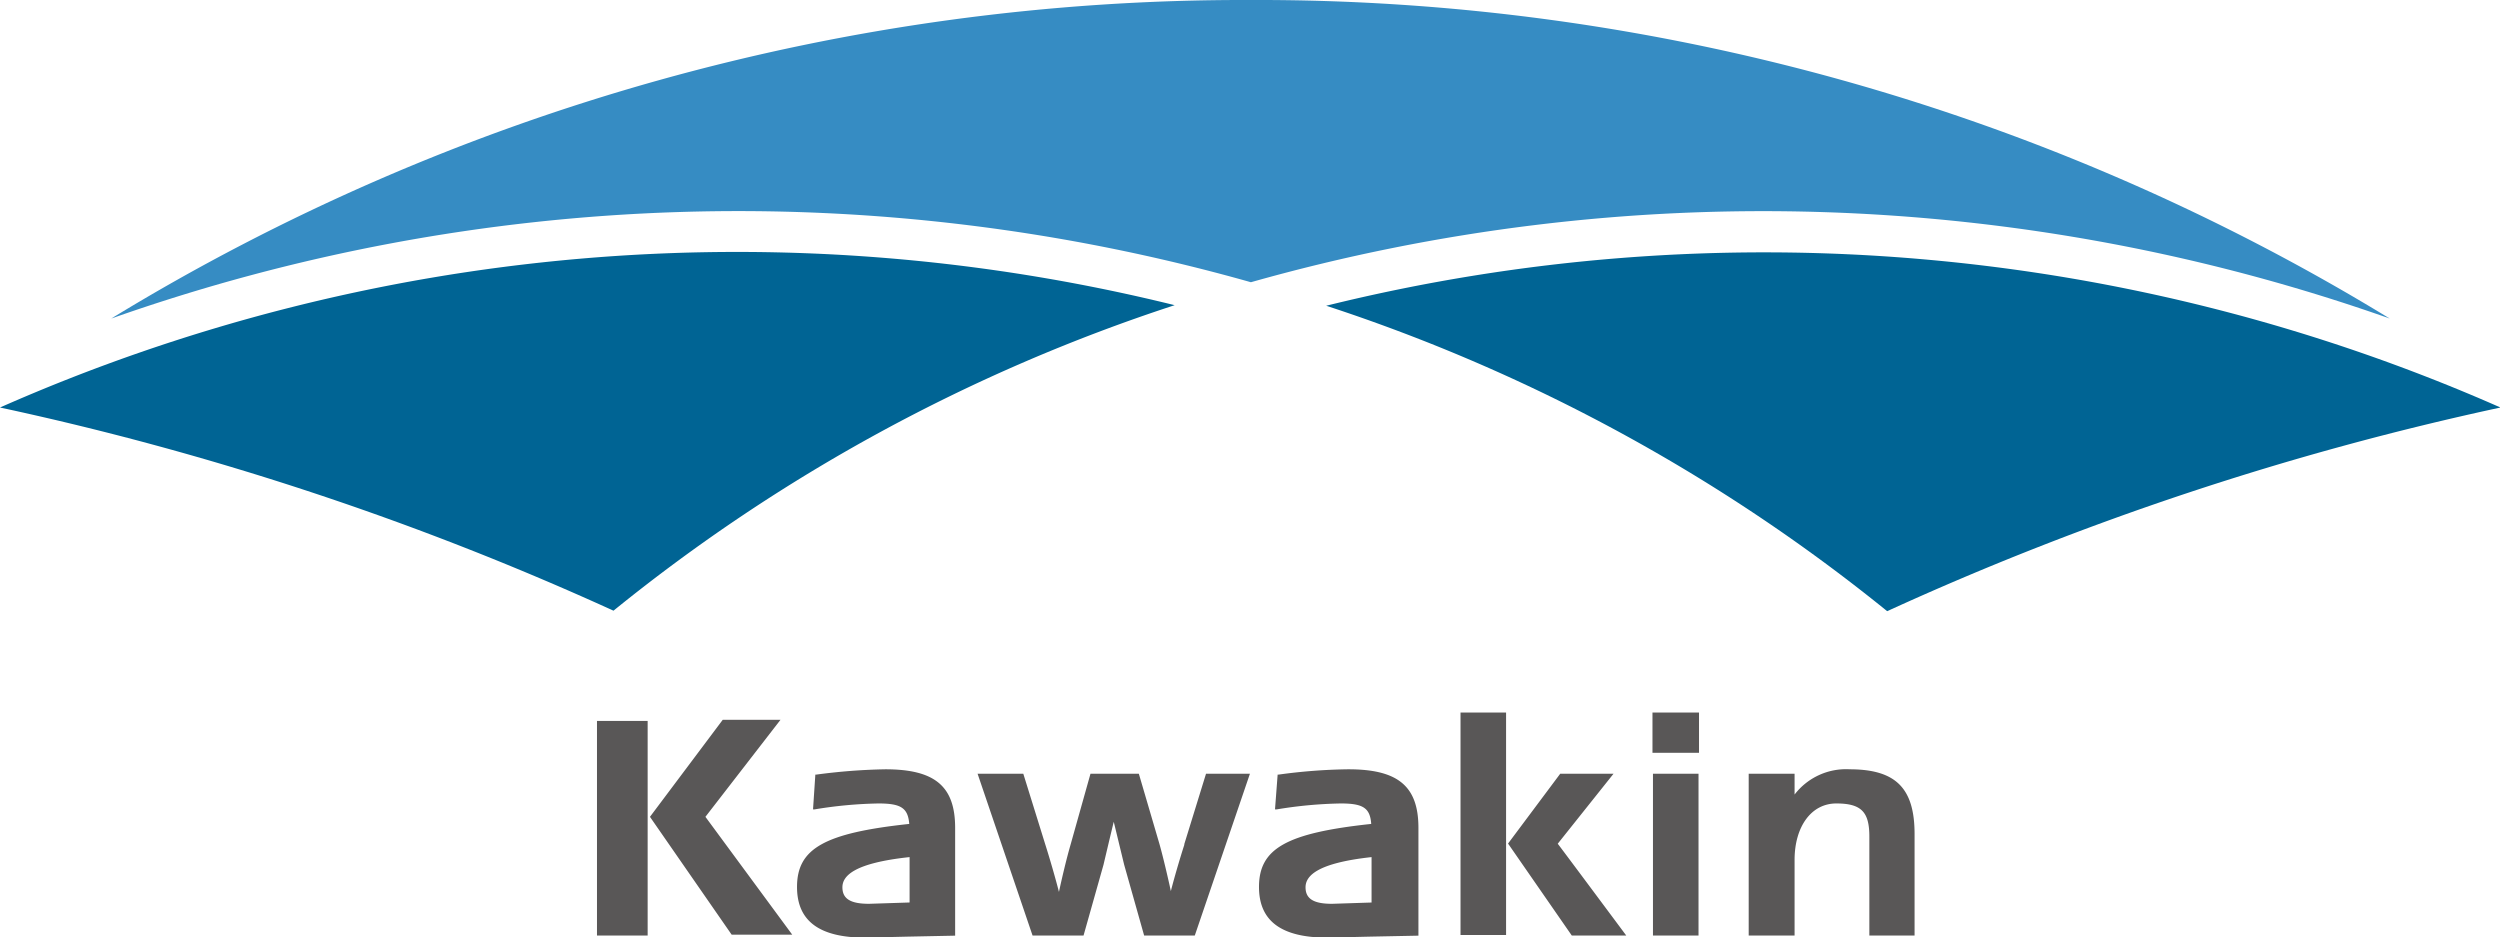 <svg xmlns="http://www.w3.org/2000/svg" viewBox="0 0 151.47 56.8"><defs><style>.cls-1{fill:#006494;}.cls-2{fill:#368cc3;}.cls-3{fill:#595757;}</style></defs><g id="Layer_2" data-name="Layer 2"><g id="デザイン"><path class="cls-1" d="M0,24.69A181.8,181.8,0,0,1,37.17,37a106.41,106.41,0,0,1,34-18.51A110.53,110.53,0,0,0,0,24.69Z"/><path class="cls-2" d="M75.74,0a131.63,131.63,0,0,0-69,19.3,114.09,114.09,0,0,1,69.05-2.2,114,114,0,0,1,69,2.2A131.56,131.56,0,0,0,75.74,0Z"/><path class="cls-1" d="M80.34,18.52a106.67,106.67,0,0,1,34,18.51,181.09,181.09,0,0,1,37.16-12.34,110.53,110.53,0,0,0-71.13-6.17Z"/><path class="cls-3" d="M97.76,46.88H94.53l-3.16,4.23,3.86,5.57h3.3s-4.07-5.47-4.15-5.56Zm2.39,9.8h2.76v-9.8h-2.76v9.8m-17-2-2.45.08c-1.12,0-1.6-.31-1.6-1s.7-1.47,4-1.83v2.79m-1.45-8.11a33.64,33.64,0,0,0-4.17.32h-.07l-.16,2.11.1,0a26.27,26.27,0,0,1,3.89-.36c1.36,0,1.77.28,1.84,1.24-5.14.55-6.8,1.49-6.8,3.82,0,2.07,1.36,3.07,4.16,3.07l2.5-.06,3-.06V50.16c0-2.52-1.23-3.55-4.24-3.55m30.37,0a3.93,3.93,0,0,0-3.34,1.53V46.88h-2.78v9.8h2.78V52.1c0-2,1-3.42,2.53-3.42s2,.53,2,2v6H116V50.53c0-2.78-1.14-3.92-3.94-3.92m-11.94-1h2.82V43.17h-2.82v2.48m-11.63,11h2.76V43.17H88.49V56.68m-52.32,0h3.07v-13H36.17v13m18.94-2-2.46.08c-1.13,0-1.61-.31-1.61-1s.7-1.47,4.07-1.83v2.79m-1.47-8.11a35.72,35.72,0,0,0-4.17.32H49.4l-.14,2.11.09,0a26.15,26.15,0,0,1,3.88-.36c1.37,0,1.78.28,1.86,1.24-5.14.55-6.8,1.49-6.8,3.82,0,2.07,1.36,3.07,4.15,3.07l2.49-.06,2.94-.06V50.16c0-2.52-1.22-3.55-4.23-3.55m-6.38-3H43.79l-4.41,5.88,4.95,7.14H48l-5.26-7.14,4.55-5.88m24.48,7.53c-.28.86-.64,2.1-.83,2.85-.16-.74-.45-2-.69-2.85L69,46.88H66.07l-1.21,4.31c-.25.86-.54,2.1-.7,2.85-.2-.79-.55-2-.82-2.85L62,46.88H59.23l3.33,9.8h3.09l1.21-4.29s.45-1.91.62-2.6l.63,2.6,1.21,4.29h3.07l3.34-9.8H73.07l-1.33,4.31"/></g></g></svg>